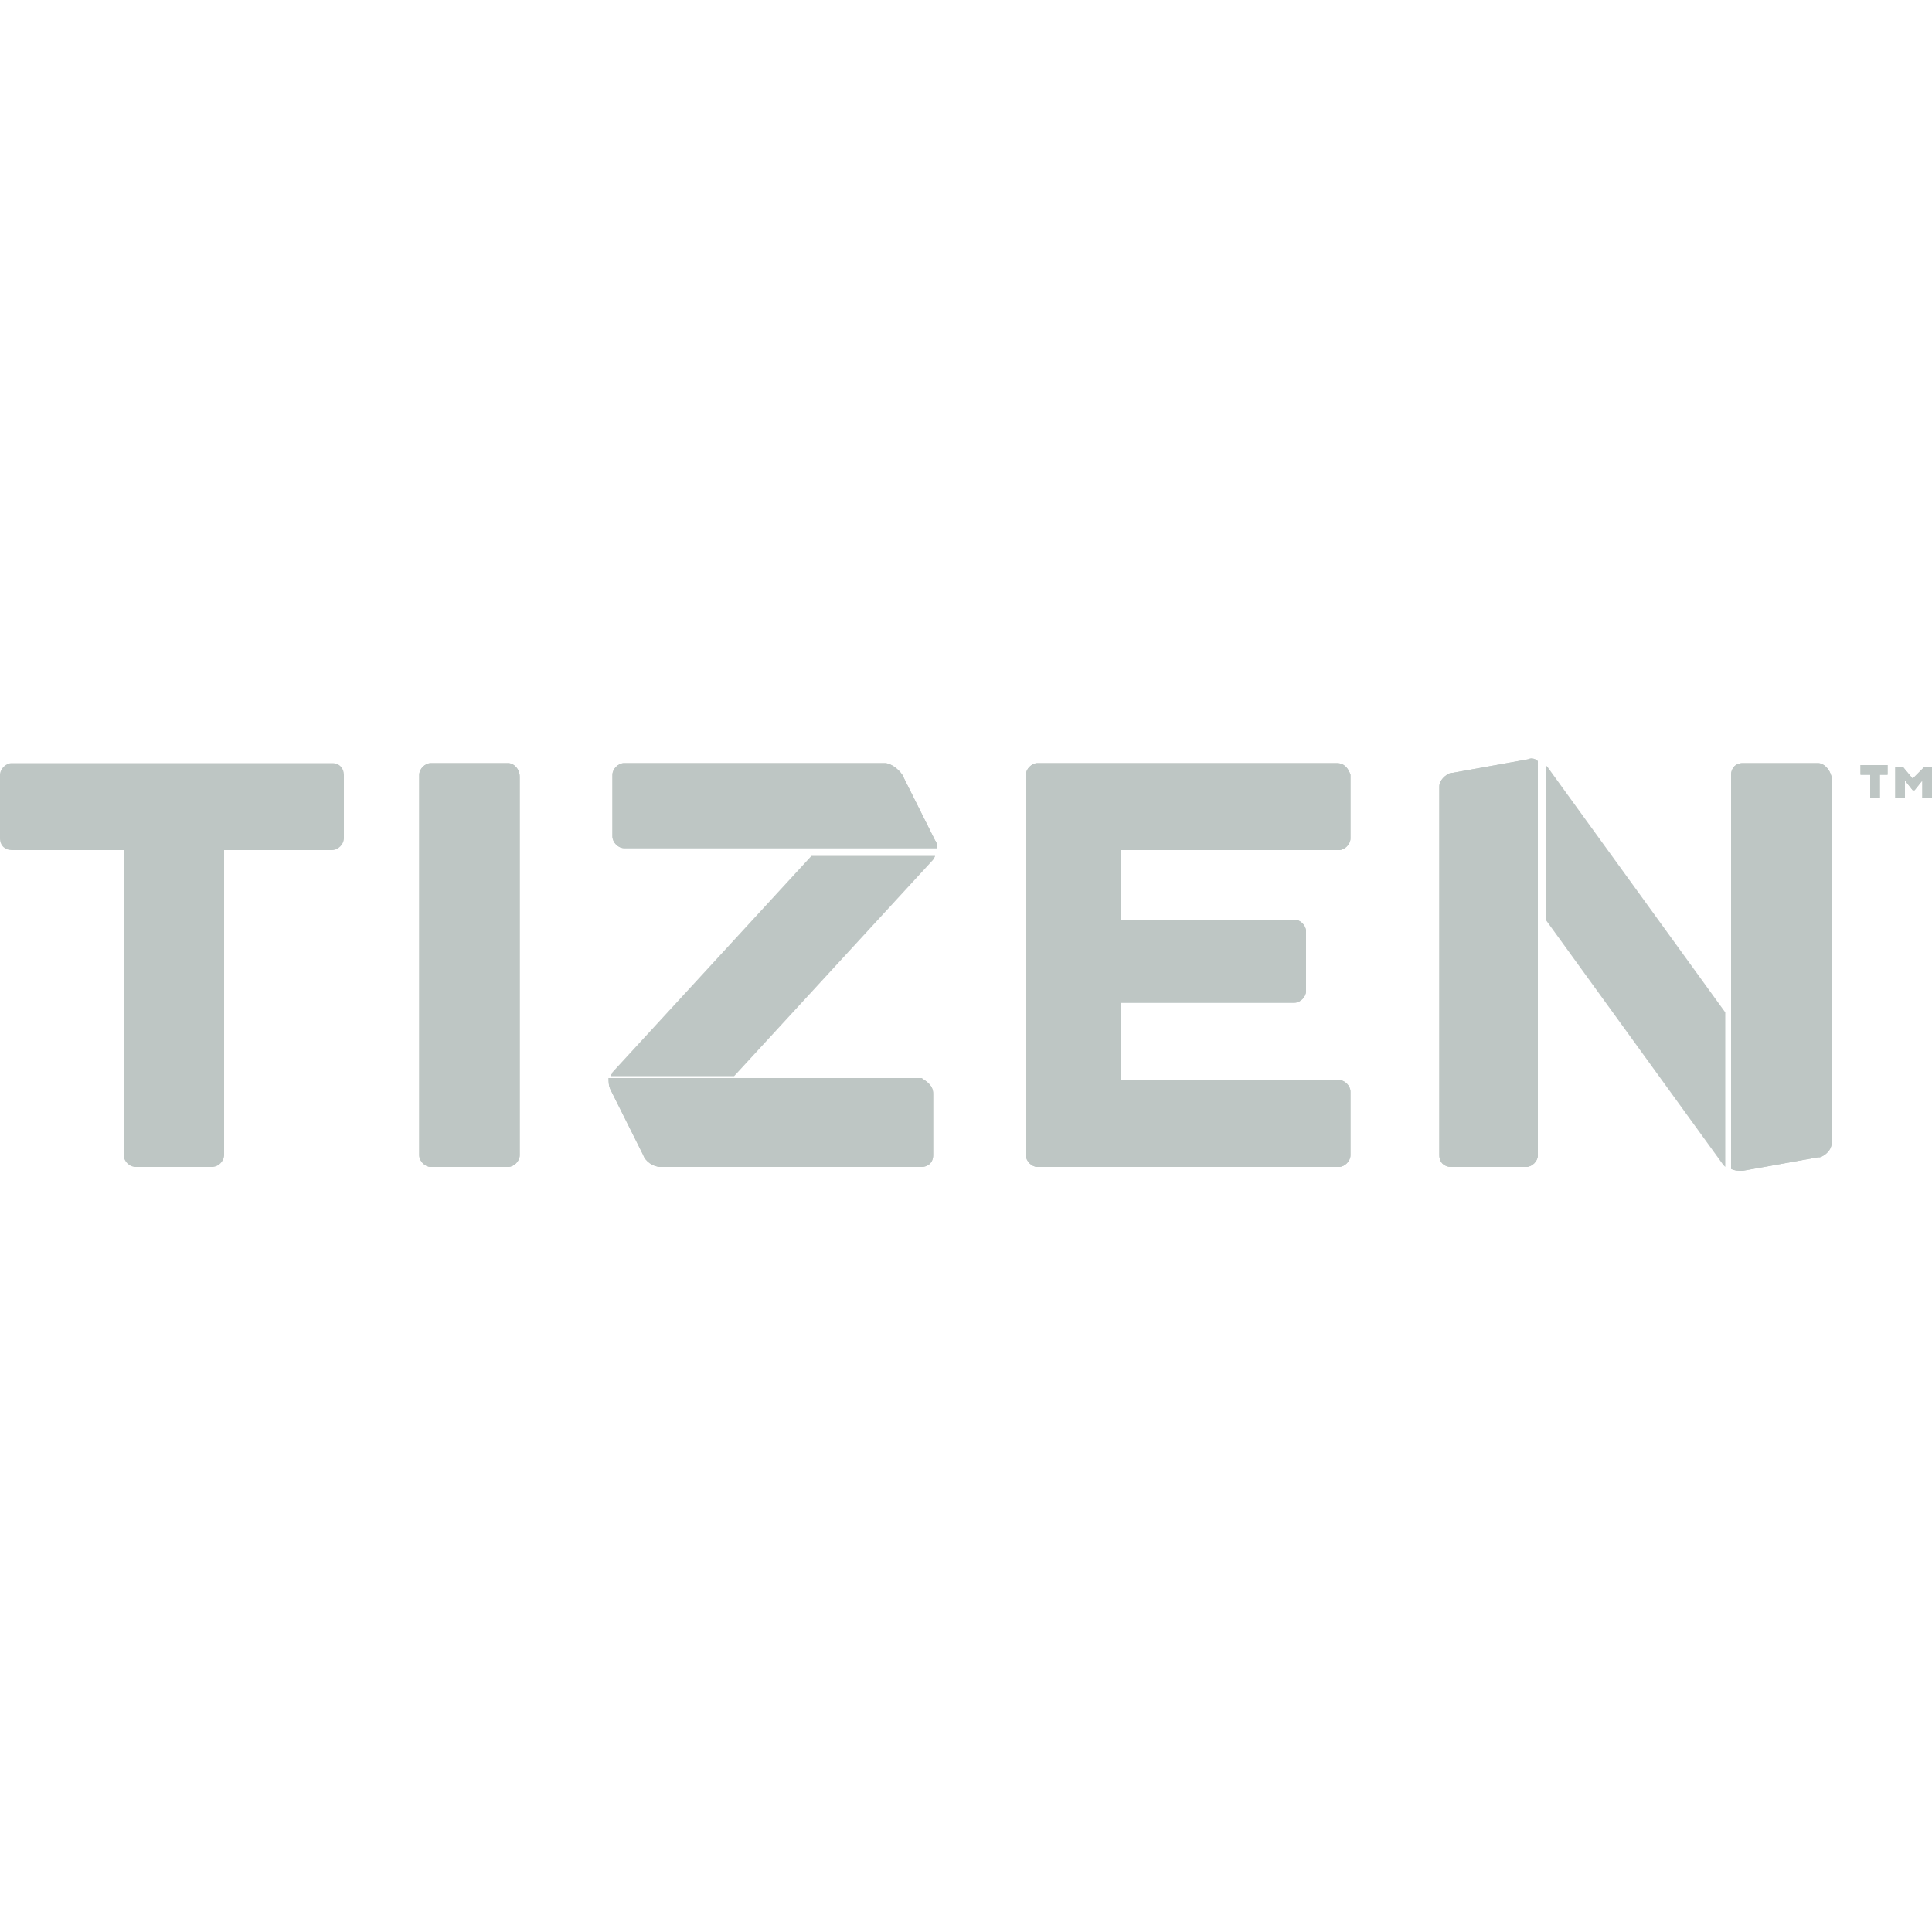 <?xml version="1.0" encoding="UTF-8"?>
<svg enable-background="new 0 0 100 100" version="1.1" viewBox="0 0 100 100" xml:space="preserve" xmlns="http://www.w3.org/2000/svg">
<style type="text/css">
	.st0{fill:#BEC6C4;}
</style>

	<path class="st0" d="m48.3 56.6v3.2c0 0.4-0.3 0.6-0.6 0.6h-13.5c-0.4 0-0.8-0.3-0.9-0.6l-1.7-3.4c-0.1-0.2-0.1-0.4-0.1-0.6h16.2c0.3 0.2 0.6 0.4 0.6 0.8z"/>
	<path class="st0" d="m79.1 39.3-3.9 0.7h-0.1c-0.3 0.1-0.6 0.4-0.6 0.7v19.1c0 0.4 0.3 0.6 0.6 0.6h3.9c0.3 0 0.6-0.3 0.6-0.6v-20.4c-0.1-0.1-0.3-0.2-0.5-0.1z"/>
	<path class="st0" d="m94.1 39.5h-3.9c-0.4 0-0.6 0.3-0.6 0.6v20.4c0.2 0.1 0.4 0.1 0.6 0.1l3.9-0.7h0.1c0.3-0.1 0.6-0.4 0.6-0.7v-19c-0.1-0.4-0.4-0.7-0.7-0.7z"/>
	<path class="st0" d="m97.3 40.1v1.2h-0.5v-1.2h-0.5v-0.5h1.4v0.5h-0.4zm2.2 1.2h0.5v-1.6h-0.4l-0.6 0.6-0.5-0.6h-0.4v1.6h0.5v-0.9l0.4 0.5h0.1l0.4-0.5v0.9z"/>
	<path class="st0" d="m69.2 39.5h-15.5c-0.3 0-0.6 0.3-0.6 0.6v19.7c0 0.3 0.3 0.6 0.6 0.6h15.6c0.3 0 0.6-0.3 0.6-0.6v-3.3c0-0.3-0.3-0.6-0.6-0.6h-11.3v-4h9c0.3 0 0.6-0.3 0.6-0.6v-3.1c0-0.3-0.3-0.6-0.6-0.6h-9v-3.6h11.3c0.3 0 0.6-0.3 0.6-0.6v-3.3c-0.1-0.3-0.3-0.6-0.7-0.6z"/>
	<path class="st0" d="m26.3 39.5h-4c-0.3 0-0.6 0.3-0.6 0.6v19.7c0 0.3 0.3 0.6 0.6 0.6h4c0.3 0 0.6-0.3 0.6-0.6v-19.6c0-0.4-0.3-0.7-0.6-0.7z"/>
	<path class="st0" d="m48.4 43.5-1.7-3.4c-0.2-0.3-0.6-0.6-0.9-0.6h-13.5c-0.3 0-0.6 0.3-0.6 0.6v3.2c0 0.3 0.3 0.6 0.6 0.6h16.2c0-0.1 0-0.3-0.1-0.4z"/>
	<path class="st0" d="m97.3 40.1v1.2h-0.5v-1.2h-0.5v-0.5h1.4v0.5h-0.4zm2.2 1.2h0.5v-1.6h-0.4l-0.6 0.6-0.5-0.6h-0.4v1.6h0.5v-0.9l0.4 0.5h0.1l0.4-0.5v0.9z"/>
	<path class="st0" d="m94.1 39.5h-3.9c-0.4 0-0.6 0.3-0.6 0.6v20.4c0.2 0.1 0.4 0.1 0.6 0.1l3.9-0.7h0.1c0.3-0.1 0.6-0.4 0.6-0.7v-19c-0.1-0.4-0.4-0.7-0.7-0.7z"/>
	<path class="st0" d="m79.1 39.3-3.9 0.7h-0.1c-0.3 0.1-0.6 0.4-0.6 0.7v19.1c0 0.4 0.3 0.6 0.6 0.6h3.9c0.3 0 0.6-0.3 0.6-0.6v-20.4c-0.1-0.1-0.3-0.2-0.5-0.1z"/>
	<path class="st0" d="m69.2 39.5h-15.5c-0.3 0-0.6 0.3-0.6 0.6v19.7c0 0.3 0.3 0.6 0.6 0.6h15.6c0.3 0 0.6-0.3 0.6-0.6v-3.3c0-0.3-0.3-0.6-0.6-0.6h-11.3v-4h9c0.3 0 0.6-0.3 0.6-0.6v-3.1c0-0.3-0.3-0.6-0.6-0.6h-9v-3.6h11.3c0.3 0 0.6-0.3 0.6-0.6v-3.3c-0.1-0.3-0.3-0.6-0.7-0.6z"/>
	<path class="st0" d="m48.3 56.6v3.2c0 0.4-0.3 0.6-0.6 0.6h-13.5c-0.4 0-0.8-0.3-0.9-0.6l-1.7-3.4c-0.1-0.2-0.1-0.4-0.1-0.6h16.2c0.3 0.2 0.6 0.4 0.6 0.8z"/>
	<path class="st0" d="m48.4 43.5-1.7-3.4c-0.2-0.3-0.6-0.6-0.9-0.6h-13.5c-0.3 0-0.6 0.3-0.6 0.6v3.2c0 0.3 0.3 0.6 0.6 0.6h16.2c0-0.1 0-0.3-0.1-0.4z"/>
	<path class="st0" d="m26.3 39.5h-4c-0.3 0-0.6 0.3-0.6 0.6v19.7c0 0.3 0.3 0.6 0.6 0.6h4c0.3 0 0.6-0.3 0.6-0.6v-19.6c0-0.4-0.3-0.7-0.6-0.7z"/>
	<path class="st0" d="m17.2 39.5h-16.6c-0.3 0-0.6 0.3-0.6 0.6v3.3c0 0.4 0.3 0.6 0.6 0.6h5.8v15.8c0 0.3 0.3 0.6 0.6 0.6h4c0.3 0 0.6-0.3 0.6-0.6v-15.8h5.6c0.3 0 0.6-0.3 0.6-0.6v-3.3c0-0.3-0.2-0.6-0.6-0.6z"/>
	
		<path class="st0" d="M42,44.3L31.7,55.5c0,0.1-0.1,0.1-0.1,0.2h6.4l10.3-11.2c0-0.1,0.1-0.1,0.1-0.2H42z"/>
	
	
		<path class="st0" d="m89.3 52.4-9.2-12.7-0.1-0.1v8l9.2 12.7 0.1 0.1v-8z"/>
	

</svg>
